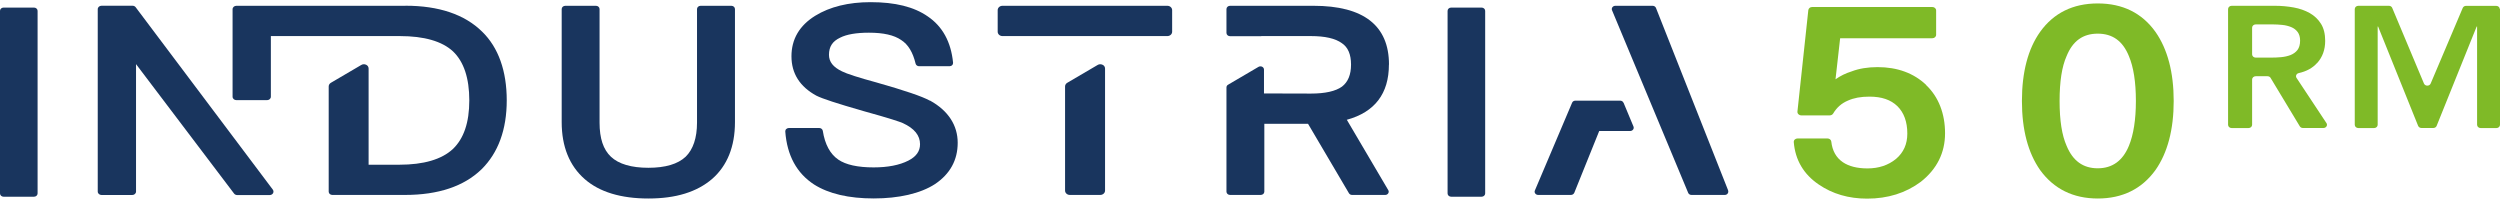 <svg xmlns="http://www.w3.org/2000/svg" width="274" height="22" viewBox="0 0 274 22" fill="none"><g clip-path="url(#clip0_221_562)"><path d="M189.413 20.89L181.496 0.873C181.442 0.733 181.296 0.635 181.127 0.635H177.045C176.914 0.635 176.799 0.691 176.722 0.789C176.652 0.887 176.629 1.005 176.675 1.117L185.023 21.134C185.077 21.274 185.223 21.365 185.385 21.365H189.035C189.166 21.365 189.282 21.309 189.351 21.211C189.42 21.113 189.444 20.995 189.397 20.89H189.413Z" fill="#19355E"></path><path d="M177.931 11.262C177.877 11.122 177.731 11.031 177.569 11.031H172.663C172.502 11.031 172.355 11.122 172.301 11.262L168.22 20.883C168.174 20.995 168.189 21.113 168.266 21.211C168.335 21.309 168.459 21.365 168.589 21.365H172.17C172.332 21.365 172.478 21.274 172.54 21.134L175.274 14.357H178.662C178.793 14.357 178.909 14.301 178.986 14.203C179.055 14.106 179.078 13.987 179.032 13.875L177.946 11.269L177.931 11.262Z" fill="#19355E"></path><path d="M211.106 9.306C209.743 8.013 207.949 7.356 205.777 7.356C204.699 7.356 203.736 7.517 202.943 7.824C202.289 8.027 201.703 8.314 201.172 8.691L201.68 4.191H211.784C212.015 4.191 212.2 4.024 212.2 3.814V1.145C212.2 0.935 212.015 0.768 211.784 0.768H198.608C198.392 0.768 198.215 0.914 198.192 1.11L196.998 12.233C196.99 12.338 197.029 12.443 197.106 12.52C197.183 12.596 197.298 12.645 197.414 12.645H200.541C200.695 12.645 200.833 12.569 200.91 12.45C201.303 11.786 201.834 11.318 202.535 11.024C203.19 10.731 203.937 10.591 204.892 10.591C206.232 10.591 207.233 10.934 207.957 11.639C208.673 12.345 209.042 13.351 209.042 14.637C209.042 15.796 208.634 16.712 207.803 17.417C206.955 18.109 205.908 18.458 204.676 18.458C203.552 18.458 202.643 18.228 201.981 17.781C201.249 17.285 200.818 16.523 200.71 15.517C200.687 15.321 200.51 15.175 200.294 15.175H197.014C196.898 15.175 196.79 15.216 196.705 15.293C196.628 15.37 196.59 15.475 196.598 15.58C196.759 17.543 197.683 19.101 199.331 20.219C200.825 21.246 202.604 21.77 204.637 21.77C206.902 21.77 208.873 21.155 210.521 19.926C212.284 18.535 213.178 16.747 213.178 14.609C213.178 12.471 212.477 10.626 211.099 9.32L211.106 9.306Z" fill="#7FBA27"></path><path d="M236.243 3.5C234.764 1.425 232.638 0.377 229.92 0.377C227.202 0.377 225.076 1.425 223.598 3.493C222.273 5.351 221.603 7.901 221.603 11.066C221.603 14.231 222.273 16.747 223.598 18.64C225.099 20.708 227.225 21.756 229.92 21.756C232.615 21.756 234.749 20.708 236.243 18.633C237.567 16.747 238.237 14.197 238.237 11.066C238.237 7.936 237.567 5.386 236.243 3.5ZM234.094 11.066C234.094 13.107 233.832 14.769 233.324 15.992C232.654 17.62 231.506 18.445 229.912 18.445C228.318 18.445 227.186 17.641 226.501 15.985C225.985 14.818 225.731 13.204 225.731 11.066C225.731 8.928 225.985 7.294 226.501 6.141C227.171 4.492 228.287 3.688 229.912 3.688C231.537 3.688 232.654 4.492 233.324 6.141C233.832 7.335 234.094 8.991 234.094 11.066V11.066Z" fill="#7FBA27"></path><path d="M3.727 0.831H0.393C0.176 0.831 0 0.99 0 1.187V21.204C0 21.401 0.176 21.561 0.393 21.561H3.727C3.944 21.561 4.12 21.401 4.12 21.204V1.187C4.12 0.99 3.944 0.831 3.727 0.831Z" fill="#19355E"></path><path d="M162.383 0.831H159.048C158.831 0.831 158.655 0.99 158.655 1.187V21.204C158.655 21.401 158.831 21.561 159.048 21.561H162.383C162.599 21.561 162.775 21.401 162.775 21.204V1.187C162.775 0.99 162.599 0.831 162.383 0.831Z" fill="#19355E"></path><path d="M101.914 11.031C101.06 10.563 99.196 9.928 96.046 9.033C94.16 8.523 92.789 8.083 92.288 7.824C91.31 7.356 90.856 6.776 90.856 6.008C90.856 5.114 91.241 4.52 92.08 4.128C92.789 3.765 93.852 3.583 95.23 3.583C96.824 3.583 97.979 3.842 98.772 4.387C99.535 4.876 100.051 5.728 100.351 6.979C100.39 7.14 100.551 7.259 100.736 7.259H104.071C104.179 7.259 104.286 7.217 104.356 7.14C104.433 7.07 104.464 6.965 104.456 6.867C104.232 4.59 103.293 2.885 101.676 1.795C100.166 0.747 98.118 0.237 95.415 0.237C92.997 0.237 90.956 0.74 89.354 1.725C87.621 2.794 86.744 4.289 86.744 6.169C86.744 8.048 87.66 9.501 89.477 10.486C90.147 10.822 91.688 11.325 94.622 12.17C97.587 12.988 98.611 13.344 98.95 13.491C100.22 14.078 100.836 14.839 100.836 15.81C100.836 16.579 100.413 17.166 99.55 17.606C98.588 18.095 97.309 18.347 95.754 18.347C94.006 18.347 92.704 18.06 91.88 17.494C90.987 16.886 90.409 15.824 90.178 14.336C90.147 14.162 89.986 14.029 89.793 14.029H86.459C86.351 14.029 86.251 14.071 86.174 14.141C86.097 14.21 86.066 14.308 86.066 14.406C86.258 17.033 87.321 18.989 89.231 20.226C90.833 21.239 93.028 21.749 95.761 21.749C98.495 21.749 100.875 21.218 102.484 20.17C104.125 19.066 104.964 17.543 104.964 15.65C104.964 13.756 103.948 12.135 101.93 11.024L101.914 11.031Z" fill="#19355E"></path><path d="M120.836 7.098C120.666 7.014 120.466 7.021 120.304 7.119L116.97 9.075C116.823 9.159 116.731 9.313 116.731 9.473V20.89C116.731 21.148 116.962 21.365 117.255 21.365H120.589C120.874 21.365 121.113 21.155 121.113 20.89V7.51C121.113 7.335 121.013 7.175 120.843 7.098H120.836Z" fill="#19355E"></path><path d="M44.435 0.635H29.287H29.271H25.906C25.675 0.635 25.49 0.803 25.49 1.012V10.598C25.49 10.808 25.675 10.976 25.906 10.976H29.271C29.502 10.976 29.687 10.808 29.687 10.598V3.954H43.819C46.491 3.954 48.455 4.52 49.656 5.638C50.834 6.763 51.435 8.565 51.435 11.004C51.435 13.442 50.826 15.196 49.633 16.334C48.408 17.473 46.429 18.053 43.765 18.053H40.399V7.51C40.399 7.335 40.299 7.175 40.13 7.098C39.96 7.014 39.76 7.021 39.598 7.119L36.264 9.075C36.118 9.159 36.025 9.313 36.025 9.473V21.009C36.025 21.204 36.202 21.365 36.418 21.365H44.388C48.031 21.365 50.849 20.422 52.775 18.556C54.608 16.747 55.539 14.204 55.539 10.996C55.539 7.79 54.631 5.204 52.836 3.465C50.926 1.585 48.1 0.628 44.45 0.628L44.435 0.635Z" fill="#19355E"></path><path d="M80.151 0.635H76.786C76.57 0.635 76.393 0.796 76.393 0.991V13.442C76.393 15.112 75.969 16.376 75.145 17.18C74.291 17.983 72.92 18.389 71.064 18.389C69.208 18.389 67.814 17.983 66.959 17.18C66.12 16.39 65.712 15.168 65.712 13.442V0.991C65.712 0.796 65.535 0.635 65.319 0.635H61.954C61.738 0.635 61.561 0.796 61.561 0.991V13.386C61.561 16.069 62.416 18.179 64.095 19.639C65.704 21.044 68.053 21.756 71.072 21.756C74.091 21.756 76.385 21.037 78.049 19.611C79.704 18.165 80.552 16.069 80.552 13.386V0.991C80.552 0.796 80.374 0.635 80.159 0.635H80.151Z" fill="#19355E"></path><path d="M152.233 7.077C152.233 2.801 149.453 0.635 143.962 0.635H134.813C134.598 0.635 134.42 0.796 134.42 0.991V3.611C134.42 3.807 134.598 3.968 134.813 3.968H138.178C138.178 3.968 138.24 3.968 138.271 3.954H143.677C145.217 3.954 146.349 4.212 147.065 4.729C147.735 5.17 148.074 5.959 148.074 7.077C148.074 8.195 147.735 8.991 147.081 9.494C146.38 9.997 145.24 10.256 143.677 10.256L138.533 10.242V7.629C138.533 7.496 138.456 7.377 138.332 7.314C138.202 7.252 138.055 7.259 137.932 7.328L134.598 9.285C134.482 9.348 134.42 9.459 134.42 9.585V21.009C134.42 21.204 134.598 21.365 134.813 21.365H138.178C138.394 21.365 138.571 21.204 138.571 21.009V13.568H143.361L147.843 21.176C147.912 21.295 148.043 21.365 148.19 21.365H151.817C151.955 21.365 152.079 21.302 152.148 21.19C152.217 21.085 152.225 20.953 152.156 20.841L147.612 13.127C150.677 12.289 152.225 10.256 152.225 7.077H152.233Z" fill="#19355E"></path><path d="M14.871 0.796C14.794 0.691 14.663 0.628 14.524 0.628H11.128C10.897 0.628 10.712 0.796 10.712 1.005V20.995C10.712 21.204 10.897 21.372 11.128 21.372H14.494C14.725 21.372 14.909 21.204 14.909 20.995V7.028L25.652 21.211C25.729 21.316 25.86 21.379 25.999 21.379H29.557C29.711 21.379 29.857 21.302 29.926 21.176C29.996 21.051 29.988 20.904 29.903 20.785L14.871 0.796Z" fill="#19355E"></path><path d="M127.944 0.635H109.869C109.58 0.635 109.346 0.848 109.346 1.11V3.479C109.346 3.741 109.58 3.954 109.869 3.954H127.944C128.233 3.954 128.467 3.741 128.467 3.479V1.11C128.467 0.848 128.233 0.635 127.944 0.635Z" fill="#19355E"></path><path d="M253.954 6.916C254.547 6.259 254.84 5.449 254.84 4.478C254.84 3.723 254.686 3.094 254.378 2.605C254.07 2.116 253.662 1.725 253.146 1.432C252.63 1.145 252.045 0.936 251.382 0.817C250.72 0.698 250.035 0.635 249.326 0.635H244.59C244.374 0.635 244.197 0.796 244.197 0.991V13.68C244.197 13.875 244.374 14.036 244.59 14.036H246.438C246.654 14.036 246.831 13.875 246.831 13.68V8.712C246.831 8.516 247.008 8.355 247.224 8.355H248.517C248.664 8.355 248.795 8.425 248.856 8.537L252.06 13.847C252.129 13.959 252.26 14.029 252.399 14.029H254.647C254.948 14.029 255.14 13.728 254.979 13.491L251.698 8.537C251.567 8.335 251.683 8.069 251.937 8.013C252.784 7.824 253.454 7.461 253.947 6.909L253.954 6.916ZM250.004 6.266C249.626 6.301 249.257 6.315 248.879 6.315H247.224C247.008 6.315 246.831 6.155 246.831 5.959V3.032C246.831 2.836 247.008 2.675 247.224 2.675H249.11C249.442 2.675 249.788 2.696 250.142 2.731C250.497 2.766 250.82 2.85 251.113 2.969C251.405 3.087 251.644 3.269 251.821 3.507C251.998 3.744 252.091 4.059 252.091 4.45C252.091 4.89 251.991 5.232 251.798 5.484C251.606 5.728 251.351 5.91 251.036 6.036C250.72 6.155 250.381 6.232 250.004 6.266V6.266ZM274 0.991V13.68C274 13.875 273.823 14.036 273.607 14.036H271.882C271.667 14.036 271.489 13.875 271.489 13.68V2.906H271.443L267.054 13.798C267 13.938 266.853 14.029 266.684 14.029H265.398C265.236 14.029 265.09 13.938 265.028 13.798L260.639 2.906H260.593V13.68C260.593 13.875 260.415 14.036 260.2 14.036H258.475C258.259 14.036 258.082 13.875 258.082 13.68V0.991C258.082 0.796 258.259 0.635 258.475 0.635H261.825C261.986 0.635 262.133 0.726 262.187 0.866L265.668 9.159C265.798 9.459 266.268 9.466 266.399 9.159L269.918 0.866C269.98 0.726 270.119 0.642 270.28 0.642H273.584C273.8 0.642 273.977 0.803 273.977 0.998L274 0.991Z" fill="#7FBA27"></path></g><defs><clipPath id="clip0_221_562"><rect width="274" height="21.512" fill="white" transform="translate(0 0.244)"></rect></clipPath></defs></svg>
